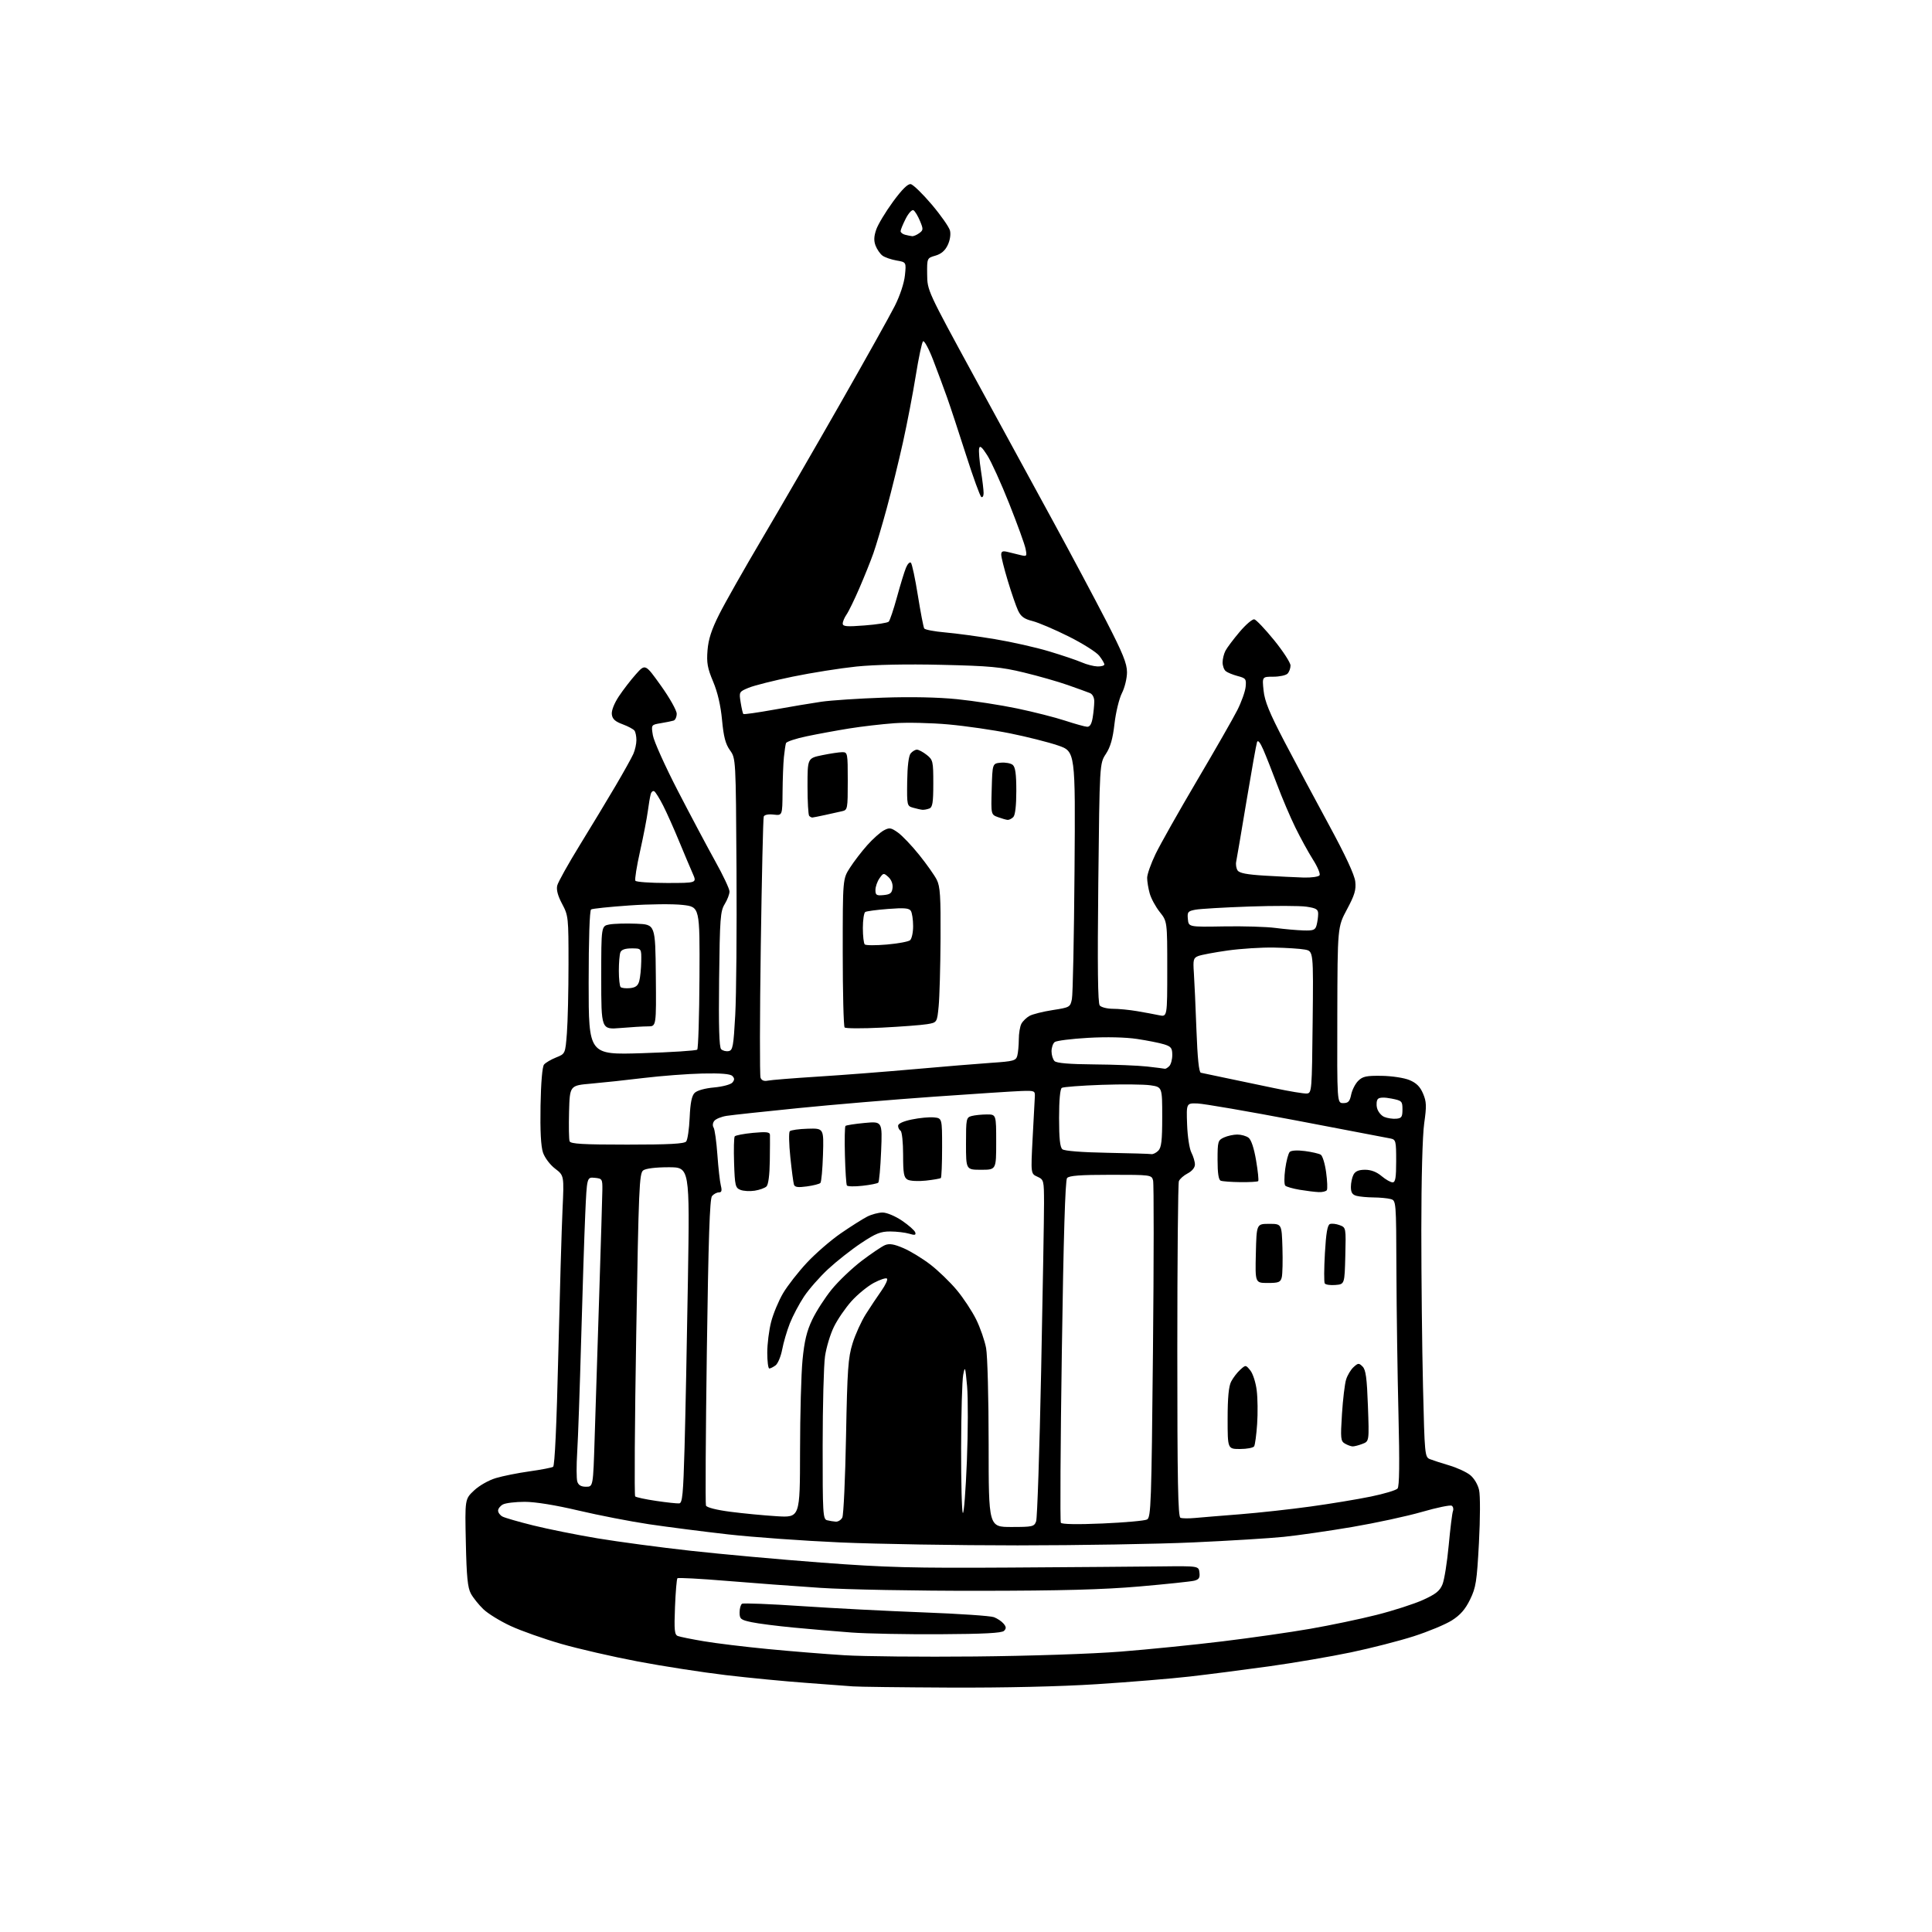 <?xml version="1.0" encoding="UTF-8" standalone="no"?>
<svg 
  version="1.1" 
  xmlns="http://www.w3.org/2000/svg" 
  xmlns:xlink="http://www.w3.org/1999/xlink" 
  xmlns:svg="http://www.w3.org/2000/svg"
  xmlns:rdf="http://www.w3.org/1999/02/22-rdf-syntax-ns#"
  xmlns:cc="http://creativecommons.org/ns#"
  xmlns:dc="http://purl.org/dc/elements/1.1/"
  viewBox="0 0 768 768"
  width="768"
  height="768"
>
<style>svg {background-color: white; }</style>"
<path stroke="none" fill="black" fill-rule="evenodd" d="M377.50,670.84C358.25,670.75 340.93,670.54 339.00,670.36C337.07,670.19 328.75,669.56 320.50,668.97C312.25,668.38 297.85,666.99 288.50,665.88C279.15,664.77 263.40,662.33 253.50,660.45C243.60,658.58 229.88,655.42 223.00,653.44C216.12,651.45 207.12,648.27 203.00,646.36C198.88,644.46 194.00,641.46 192.16,639.70C190.33,637.94 188.09,635.15 187.19,633.50C185.90,631.14 185.47,626.81 185.18,613.21C184.80,595.92 184.80,595.92 188.44,592.49C190.52,590.53 194.26,588.41 197.15,587.55C199.93,586.72 205.95,585.52 210.52,584.88C215.09,584.24 219.30,583.43 219.87,583.08C220.52,582.68 221.27,566.46 221.93,538.47C222.51,514.29 223.26,488.38 223.61,480.89C224.24,467.29 224.24,467.29 220.67,464.56C218.66,463.03 216.56,460.24 215.85,458.17C215.02,455.72 214.69,449.54 214.87,439.52C215.04,430.30 215.57,424.01 216.26,423.18C216.88,422.44 219.03,421.17 221.05,420.36C224.71,418.90 224.71,418.90 225.35,410.70C225.70,406.19 225.99,393.86 225.99,383.30C226.00,364.64 225.93,363.97 223.45,359.31C221.74,356.09 221.10,353.70 221.51,352.01C221.85,350.63 225.87,343.43 230.44,336.00C235.01,328.57 241.40,318.00 244.63,312.50C247.87,307.00 251.08,301.24 251.76,299.70C252.44,298.16 252.99,295.69 252.98,294.20C252.98,292.72 252.64,291.03 252.23,290.45C251.83,289.87 249.70,288.73 247.50,287.91C244.49,286.80 243.43,285.82 243.21,283.95C243.03,282.47 244.15,279.61 245.99,276.83C247.69,274.27 250.74,270.30 252.79,268.01C256.50,263.85 256.50,263.85 262.75,272.60C266.19,277.41 269.00,282.41 269.00,283.71C269.00,285.00 268.44,286.24 267.75,286.45C267.06,286.67 264.78,287.13 262.67,287.48C258.84,288.12 258.84,288.12 259.53,292.31C259.91,294.61 264.40,304.60 269.52,314.50C274.64,324.40 281.34,337.00 284.40,342.50C287.47,348.00 289.98,353.35 289.99,354.38C290.00,355.42 289.14,357.67 288.09,359.38C286.35,362.21 286.14,364.98 285.86,389.22C285.64,408.00 285.88,416.28 286.67,417.07C287.28,417.68 288.62,418.03 289.64,417.83C291.30,417.52 291.58,415.98 292.27,403.49C292.70,395.79 292.92,369.70 292.77,345.50C292.50,301.50 292.50,301.50 290.17,298.23C288.39,295.74 287.65,292.89 287.02,286.18C286.48,280.40 285.26,275.19 283.48,270.95C281.23,265.61 280.85,263.48 281.25,258.50C281.60,254.10 282.84,250.28 285.90,244.20C288.19,239.64 295.84,226.14 302.89,214.21C309.95,202.27 323.93,178.12 333.96,160.53C343.99,142.95 353.76,125.45 355.68,121.64C357.75,117.54 359.40,112.56 359.72,109.46C360.26,104.22 360.26,104.22 356.38,103.55C354.25,103.18 351.73,102.31 350.79,101.61C349.85,100.91 348.62,99.12 348.05,97.64C347.31,95.69 347.39,93.92 348.33,91.22C349.04,89.18 352.03,84.22 354.97,80.20C358.56,75.30 360.88,73.00 362.04,73.20C362.99,73.37 366.74,77.01 370.38,81.30C374.01,85.59 377.27,90.25 377.63,91.65C378.01,93.17 377.64,95.53 376.73,97.43C375.69,99.63 374.13,100.96 371.85,101.62C368.50,102.59 368.50,102.59 368.56,109.05C368.62,115.49 368.65,115.54 387.42,150.00C397.75,168.97 411.86,194.85 418.77,207.50C425.67,220.15 435.07,237.79 439.66,246.69C446.35,259.68 448.00,263.75 448.00,267.23C448.00,269.62 447.09,273.36 445.98,275.53C444.87,277.71 443.55,283.18 443.03,287.69C442.36,293.63 441.42,296.94 439.61,299.69C437.11,303.50 437.11,303.50 436.59,350.94C436.23,384.29 436.40,398.77 437.16,399.69C437.76,400.41 440.10,401.00 442.37,401.01C444.64,401.01 448.98,401.43 452.00,401.95C455.02,402.46 458.96,403.19 460.75,403.57C464.00,404.25 464.00,404.25 464.00,385.26C464.00,366.28 464.00,366.28 461.01,362.52C459.37,360.45 457.57,357.13 457.02,355.13C456.46,353.13 456.01,350.36 456.01,348.97C456.00,347.58 457.51,343.31 459.36,339.47C461.21,335.64 468.62,322.51 475.82,310.30C483.03,298.09 490.25,285.47 491.87,282.26C493.49,279.05 494.97,274.90 495.16,273.04C495.47,269.91 495.23,269.59 492.00,268.74C490.07,268.23 487.94,267.36 487.25,266.79C486.56,266.22 486.00,264.66 486.00,263.31C486.00,261.97 486.51,259.89 487.14,258.68C487.76,257.48 490.29,254.11 492.76,251.20C495.22,248.28 497.86,246.03 498.61,246.20C499.37,246.36 502.91,250.10 506.49,254.50C510.06,258.90 512.99,263.42 513.00,264.55C513.00,265.68 512.46,267.14 511.80,267.80C511.14,268.46 508.60,269.00 506.16,269.00C501.72,269.00 501.72,269.00 502.29,274.50C502.73,278.75 504.60,283.33 510.56,294.75C514.80,302.86 522.77,317.79 528.28,327.93C534.84,340.01 538.44,347.76 538.74,350.43C539.11,353.74 538.49,355.80 535.44,361.50C531.69,368.50 531.69,368.50 531.60,403.50C531.50,438.50 531.50,438.50 533.96,438.50C535.95,438.50 536.55,437.86 537.11,435.13C537.49,433.28 538.74,430.81 539.90,429.66C541.68,427.88 543.13,427.57 549.26,427.66C553.36,427.73 558.17,428.46 560.30,429.35C563.03,430.49 564.52,431.97 565.68,434.71C567.06,437.96 567.12,439.64 566.14,446.55C565.46,451.34 565.00,468.57 565.00,489.05C565.00,508.00 565.30,536.03 565.67,551.35C566.31,578.34 566.39,579.22 568.41,580.03C569.56,580.49 573.02,581.61 576.09,582.52C579.17,583.43 582.91,585.15 584.39,586.34C585.97,587.60 587.46,590.09 587.96,592.32C588.45,594.49 588.42,603.60 587.90,613.32C587.07,628.75 586.71,631.04 584.37,635.85C582.47,639.74 580.50,642.00 577.14,644.13C574.60,645.74 567.79,648.57 562.01,650.43C556.23,652.29 544.98,655.17 537.00,656.84C529.02,658.51 514.40,661.01 504.50,662.39C494.60,663.77 480.43,665.59 473.00,666.44C465.57,667.29 448.93,668.66 436.00,669.49C421.30,670.43 399.39,670.93 377.50,670.84zM387.50,658.48C409.40,658.27 433.97,657.45 445.50,656.54C456.50,655.67 474.73,653.84 486.00,652.46C497.27,651.09 512.96,648.85 520.84,647.47C528.73,646.10 540.60,643.62 547.22,641.94C553.83,640.27 562.13,637.60 565.65,636.00C570.74,633.70 572.34,632.42 573.41,629.80C574.15,627.98 575.26,621.02 575.88,614.33C576.50,607.63 577.26,601.49 577.57,600.68C577.88,599.87 577.66,598.91 577.08,598.55C576.49,598.19 571.18,599.29 565.26,601.00C559.34,602.71 546.85,605.41 537.50,607.00C528.15,608.59 515.92,610.35 510.32,610.92C504.72,611.50 488.52,612.49 474.32,613.13C460.12,613.78 428.70,614.30 404.50,614.31C380.30,614.31 348.57,613.78 334.00,613.14C319.43,612.50 299.40,611.06 289.50,609.95C279.60,608.83 265.43,607.01 258.00,605.91C250.57,604.80 237.93,602.34 229.91,600.45C220.85,598.31 212.77,597.00 208.59,597.00C204.90,597.00 201.00,597.47 199.93,598.04C198.87,598.60 198.00,599.71 198.00,600.50C198.00,601.29 198.79,602.35 199.75,602.86C200.71,603.37 206.22,604.96 212.00,606.39C217.78,607.83 229.25,610.13 237.50,611.51C245.75,612.88 262.40,615.11 274.50,616.45C286.60,617.80 310.00,619.92 326.50,621.16C352.49,623.11 362.51,623.37 401.50,623.13C426.25,622.97 453.25,622.77 461.50,622.67C476.50,622.50 476.50,622.50 476.80,625.13C477.04,627.20 476.60,627.88 474.70,628.36C473.37,628.69 463.56,629.72 452.89,630.65C438.51,631.89 422.01,632.34 389.00,632.37C364.10,632.40 336.35,631.88 326.00,631.19C315.82,630.52 299.02,629.27 288.66,628.41C278.30,627.55 269.58,627.09 269.29,627.38C268.99,627.67 268.56,632.83 268.32,638.83C267.95,648.06 268.13,649.83 269.45,650.34C270.30,650.67 274.94,651.61 279.75,652.42C284.56,653.24 295.99,654.63 305.14,655.51C314.29,656.40 328.01,657.51 335.64,657.98C343.26,658.46 366.60,658.68 387.50,658.48zM373.70,649.63C360.39,649.71 344.55,649.40 338.50,648.95C332.45,648.50 322.10,647.62 315.50,646.99C308.90,646.36 301.36,645.40 298.75,644.84C294.43,643.92 294.00,643.58 294.00,640.98C294.00,639.40 294.44,637.85 294.97,637.52C295.51,637.19 306.19,637.61 318.72,638.46C331.25,639.30 353.00,640.43 367.07,640.95C381.13,641.48 393.75,642.33 395.11,642.85C396.47,643.37 398.20,644.53 398.95,645.44C400.02,646.72 400.05,647.35 399.11,648.29C398.24,649.16 391.12,649.54 373.70,649.63zM402.02,607.00C410.47,607.00 411.10,606.86 411.88,604.75C412.33,603.51 413.23,576.62 413.87,545.00C414.51,513.38 415.03,483.33 415.02,478.23C415.00,469.20 414.93,468.93 412.38,467.76C409.75,466.57 409.75,466.57 410.48,452.53C410.89,444.81 411.28,437.38 411.36,436.00C411.49,433.60 411.29,433.51 406.00,433.69C402.98,433.80 387.35,434.81 371.27,435.95C355.20,437.08 330.90,439.13 317.27,440.50C303.65,441.86 290.84,443.25 288.81,443.57C286.78,443.89 284.60,444.78 283.97,445.53C283.31,446.33 283.18,447.46 283.66,448.21C284.12,448.92 284.80,453.77 285.17,459.00C285.54,464.23 286.16,469.74 286.54,471.25C287.06,473.33 286.87,474.00 285.74,474.00C284.92,474.00 283.70,474.66 283.03,475.46C282.13,476.54 281.60,492.47 280.98,537.07C280.52,570.15 280.36,597.79 280.63,598.48C280.93,599.25 284.77,600.23 290.31,600.95C295.36,601.61 303.66,602.41 308.75,602.72C318.00,603.29 318.00,603.29 318.03,576.90C318.04,562.38 318.49,546.03 319.02,540.57C319.75,533.07 320.69,529.15 322.88,524.57C324.47,521.23 327.98,515.80 330.67,512.50C333.37,509.20 338.71,504.12 342.54,501.20C346.37,498.29 350.54,495.48 351.81,494.95C353.55,494.24 355.38,494.54 359.15,496.16C361.91,497.35 366.72,500.28 369.84,502.68C372.95,505.08 377.66,509.62 380.29,512.77C382.93,515.92 386.41,521.20 388.04,524.50C389.66,527.80 391.44,532.92 391.99,535.89C392.55,538.85 393.00,556.06 393.00,574.14C393.00,607.00 393.00,607.00 402.02,607.00zM438.28,605.61C447.07,605.23 455.03,604.52 455.97,604.02C457.53,603.18 457.72,597.84 458.32,537.30C458.68,501.11 458.70,470.49 458.37,469.25C457.78,467.03 457.52,467.00 441.51,467.00C429.40,467.00 424.97,467.33 424.17,468.30C423.45,469.17 422.76,491.73 422.10,536.98C421.55,574.03 421.37,604.79 421.70,605.32C422.08,605.93 428.28,606.04 438.28,605.61zM332.21,604.88C333.16,604.95 334.33,604.21 334.83,603.25C335.33,602.29 335.99,587.77 336.31,571.00C336.82,544.23 337.14,539.71 338.91,534.00C340.02,530.42 342.41,525.17 344.22,522.33C346.02,519.49 348.80,515.32 350.40,513.06C351.99,510.81 352.98,508.64 352.59,508.26C352.21,507.87 349.86,508.64 347.38,509.95C344.91,511.27 340.90,514.54 338.48,517.23C336.07,519.92 332.92,524.51 331.49,527.44C330.05,530.37 328.47,535.63 327.96,539.13C327.45,542.63 327.03,558.63 327.02,574.68C327.00,601.63 327.13,603.89 328.75,604.31C329.71,604.56 331.27,604.82 332.21,604.88zM475.00,603.42C477.48,603.19 485.57,602.52 493.00,601.94C500.43,601.35 512.99,599.97 520.93,598.87C528.87,597.78 539.67,595.99 544.92,594.91C550.18,593.83 554.96,592.40 555.55,591.72C556.28,590.88 556.39,581.68 555.91,562.00C555.52,546.33 555.16,520.84 555.10,505.37C555.00,477.23 555.00,477.23 552.75,476.63C551.51,476.30 548.48,476.02 546.00,476.00C543.52,475.98 540.49,475.70 539.25,475.37C537.56,474.92 537.00,474.03 537.00,471.82C537.00,470.20 537.47,468.00 538.04,466.93C538.76,465.58 540.13,465.00 542.64,465.00C544.99,465.00 547.23,465.85 549.18,467.50C550.82,468.88 552.79,470.00 553.58,470.00C554.70,470.00 555.00,468.19 555.00,461.52C555.00,453.53 554.87,453.01 552.75,452.57C551.51,452.31 534.75,449.11 515.50,445.45C496.25,441.79 478.50,438.73 476.04,438.65C471.59,438.50 471.59,438.50 471.89,446.98C472.06,451.72 472.81,456.67 473.60,458.18C474.37,459.68 475.00,461.81 475.00,462.92C475.00,464.14 473.85,465.54 472.12,466.44C470.54,467.26 468.96,468.65 468.62,469.54C468.28,470.44 468.00,500.79 468.00,537.00C468.00,588.73 468.27,602.94 469.25,603.34C469.94,603.62 472.52,603.65 475.00,603.42zM384.35,580.84C384.81,569.10 384.85,555.67 384.43,551.00C383.72,543.22 383.59,542.84 382.89,546.50C382.46,548.70 382.09,561.79 382.06,575.58C382.03,589.38 382.34,601.01 382.75,601.42C383.16,601.84 383.88,592.57 384.35,580.84zM270.00,597.62C271.26,597.50 271.60,594.00 272.12,575.49C272.46,563.39 273.06,533.36 273.46,508.75C274.18,464.00 274.18,464.00 265.78,464.00C260.64,464.00 256.72,464.48 255.68,465.25C254.13,466.39 253.88,472.11 252.91,530.34C252.32,565.44 252.13,594.47 252.49,594.84C252.84,595.20 256.59,596.01 260.82,596.63C265.04,597.26 269.18,597.70 270.00,597.62zM232.96,591.00C235.78,591.00 235.78,591.00 236.38,571.75C236.72,561.16 237.53,535.62 238.19,515.00C238.85,494.38 239.42,475.48 239.45,473.00C239.50,468.69 239.37,468.49 236.40,468.20C233.30,467.90 233.30,467.90 232.64,482.70C232.28,490.84 231.55,513.25 231.02,532.50C230.49,551.75 229.79,571.87 229.45,577.22C229.12,582.56 229.13,587.85 229.49,588.97C229.94,590.38 231.00,591.00 232.96,591.00zM492.94,576.00C488.00,576.00 488.00,576.00 488.00,563.95C488.00,555.59 488.43,551.07 489.40,549.20C490.17,547.71 491.78,545.60 492.99,544.51C495.19,542.52 495.19,542.52 497.03,544.78C498.04,546.03 499.18,549.58 499.56,552.67C499.95,555.76 500.03,561.79 499.73,566.08C499.44,570.36 498.90,574.35 498.54,574.94C498.18,575.52 495.66,576.00 492.94,576.00zM537.68,574.97C537.03,574.95 535.66,574.45 534.64,573.86C532.94,572.87 532.83,571.86 533.45,562.14C533.82,556.29 534.56,550.09 535.10,548.37C535.64,546.65 536.97,544.43 538.07,543.44C539.90,541.78 540.19,541.77 541.66,543.24C542.93,544.50 543.37,547.82 543.77,558.89C544.28,572.94 544.28,572.94 541.57,573.97C540.09,574.54 538.34,574.99 537.68,574.97zM305.81,544.00C305.36,544.00 305.00,541.17 305.00,537.71C305.00,534.25 305.69,528.74 306.54,525.46C307.39,522.18 309.53,517.06 311.29,514.07C313.06,511.08 317.32,505.62 320.76,501.94C324.20,498.25 330.28,492.99 334.26,490.25C338.24,487.51 342.94,484.54 344.70,483.64C346.46,482.74 349.22,482.00 350.84,482.00C352.50,482.00 355.86,483.41 358.58,485.25C361.22,487.04 363.58,489.13 363.82,489.89C364.17,490.99 363.65,491.10 361.38,490.41C359.80,489.94 356.43,489.54 353.90,489.53C350.08,489.51 348.12,490.29 342.32,494.15C338.48,496.70 332.60,501.33 329.24,504.44C325.88,507.55 321.55,512.48 319.61,515.40C317.67,518.32 315.14,523.12 313.98,526.05C312.82,528.99 311.45,533.67 310.93,536.45C310.40,539.23 309.22,542.06 308.30,542.75C307.37,543.44 306.25,544.00 305.81,544.00zM530.84,510.80C528.83,510.97 526.93,510.69 526.61,510.18C526.29,509.66 526.32,504.26 526.67,498.17C527.12,490.22 527.68,486.95 528.66,486.58C529.41,486.29 531.15,486.49 532.54,487.02C535.06,487.97 535.06,488.01 534.78,499.24C534.50,510.50 534.50,510.50 530.84,510.80zM503.95,510.00C498.94,510.00 498.94,510.00 499.22,498.25C499.50,486.50 499.50,486.50 504.50,486.50C509.50,486.50 509.50,486.50 509.79,496.00C509.95,501.23 509.83,506.51 509.52,507.75C509.03,509.71 508.31,510.00 503.95,510.00zM300.00,473.32C298.07,473.62 295.52,473.47 294.32,472.99C292.32,472.19 292.11,471.30 291.81,462.31C291.63,456.91 291.75,452.15 292.06,451.73C292.38,451.31 295.65,450.68 299.32,450.33C304.65,449.84 306.01,449.99 306.07,451.11C306.10,451.87 306.08,456.55 306.01,461.50C305.94,467.03 305.43,470.94 304.69,471.63C304.04,472.26 301.93,473.02 300.00,473.32zM524.19,473.88C522.71,473.82 519.30,473.40 516.61,472.95C513.93,472.50 511.36,471.76 510.91,471.31C510.47,470.87 510.46,467.90 510.89,464.71C511.32,461.53 512.13,458.47 512.69,457.91C513.30,457.30 515.73,457.16 518.73,457.56C521.49,457.92 524.32,458.58 525.02,459.01C525.73,459.45 526.69,462.59 527.15,466.00C527.62,469.41 527.75,472.60 527.44,473.10C527.13,473.59 525.67,473.95 524.19,473.88zM320.73,471.62C317.19,472.11 315.93,471.93 315.60,470.88C315.36,470.12 314.71,465.23 314.17,460.00C313.62,454.77 313.52,450.13 313.95,449.68C314.38,449.23 317.60,448.78 321.10,448.68C327.47,448.50 327.47,448.50 327.15,459.00C326.97,464.77 326.51,469.83 326.12,470.24C325.74,470.65 323.31,471.27 320.73,471.62zM342.81,471.37C339.68,471.72 336.91,471.66 336.65,471.24C336.38,470.81 336.03,465.44 335.87,459.29C335.70,453.14 335.80,447.87 336.09,447.58C336.38,447.29 339.80,446.75 343.68,446.39C350.75,445.74 350.75,445.74 350.26,457.62C349.99,464.15 349.48,469.78 349.13,470.12C348.78,470.46 345.94,471.03 342.81,471.37zM368.00,469.32C364.93,469.65 361.73,469.47 360.75,468.91C359.29,468.07 359.00,466.43 359.00,459.01C359.00,454.12 358.55,449.84 358.00,449.50C357.45,449.16 357.00,448.27 357.00,447.51C357.00,446.66 359.06,445.71 362.47,445.01C365.48,444.38 369.42,444.01 371.22,444.18C374.50,444.50 374.50,444.50 374.50,456.17C374.50,462.59 374.27,468.04 374.00,468.28C373.73,468.52 371.02,468.99 368.00,469.32zM493.08,469.92C489.46,469.88 485.94,469.62 485.25,469.34C484.40,469.00 484.00,466.35 484.00,461.08C484.00,453.74 484.14,453.26 486.55,452.16C487.95,451.52 490.34,451.00 491.86,451.00C493.37,451.00 495.38,451.56 496.30,452.25C497.37,453.04 498.48,456.35 499.31,461.27C500.04,465.54 500.42,469.25 500.15,469.52C499.88,469.78 496.70,469.96 493.08,469.92zM390.00,465.00C384.00,465.00 384.00,465.00 384.00,454.62C384.00,444.69 384.10,444.21 386.25,443.63C387.49,443.30 390.19,443.02 392.25,443.01C396.00,443.00 396.00,443.00 396.00,454.00C396.00,465.00 396.00,465.00 390.00,465.00zM457.68,458.78C458.33,458.90 459.56,458.29 460.43,457.43C461.68,456.18 462.00,453.44 462.00,443.99C462.00,432.12 462.00,432.12 457.33,431.42C454.76,431.04 446.03,430.96 437.92,431.24C429.82,431.53 422.70,432.07 422.09,432.44C421.41,432.87 421.00,437.32 421.00,444.44C421.00,452.60 421.37,456.06 422.32,456.85C423.13,457.52 430.07,458.07 440.07,458.25C449.11,458.42 457.03,458.65 457.68,458.78zM249.35,455.00C266.06,455.00 272.01,454.68 272.77,453.75C273.33,453.06 273.95,448.80 274.15,444.28C274.41,438.42 274.98,435.60 276.12,434.45C277.09,433.48 280.20,432.61 283.86,432.28C287.28,431.97 290.50,431.10 291.15,430.32C292.04,429.25 292.03,428.63 291.11,427.71C290.28,426.88 286.51,426.58 279.20,426.74C273.31,426.88 262.88,427.67 256.00,428.50C249.12,429.34 239.68,430.35 235.00,430.76C226.50,431.50 226.50,431.50 226.21,441.93C226.06,447.67 226.15,452.96 226.43,453.68C226.83,454.72 231.73,455.00 249.35,455.00zM555.00,444.71C557.15,444.53 557.50,444.01 557.50,441.03C557.50,437.74 557.28,437.52 553.13,436.70C550.35,436.15 548.40,436.20 547.76,436.84C547.20,437.40 547.04,439.03 547.40,440.47C547.76,441.91 549.06,443.50 550.28,444.00C551.50,444.51 553.62,444.82 555.00,444.71zM519.50,434.69C521.44,434.51 521.51,433.66 521.80,406.31C522.11,378.11 522.11,378.11 518.71,377.47C516.84,377.12 511.30,376.76 506.40,376.67C501.51,376.58 493.23,377.11 488.00,377.84C482.77,378.58 477.53,379.57 476.34,380.03C474.40,380.79 474.22,381.47 474.58,386.69C474.80,389.88 475.26,400.07 475.60,409.32C476.02,420.62 476.59,426.24 477.36,426.43C477.99,426.59 482.32,427.50 487.00,428.46C491.68,429.41 500.45,431.25 506.50,432.54C512.55,433.82 518.40,434.79 519.50,434.69zM305.23,429.57C306.48,429.30 315.38,428.59 325.00,427.98C334.62,427.38 351.95,426.04 363.50,425.01C375.05,423.98 388.85,422.84 394.16,422.48C402.93,421.89 403.86,421.63 404.39,419.66C404.71,418.47 404.98,415.56 404.99,413.18C404.99,410.81 405.46,408.01 406.02,406.96C406.59,405.91 408.05,404.49 409.27,403.82C410.50,403.15 414.63,402.11 418.46,401.52C425.25,400.47 425.45,400.36 426.10,397.14C426.48,395.32 426.94,372.43 427.14,346.26C427.50,298.69 427.50,298.69 420.50,296.31C416.65,295.00 408.10,292.85 401.50,291.52C394.90,290.19 383.88,288.59 377.00,287.97C370.12,287.35 360.45,287.13 355.50,287.49C350.55,287.85 342.45,288.79 337.50,289.59C332.55,290.39 324.97,291.78 320.66,292.69C316.34,293.59 312.64,294.82 312.44,295.42C312.24,296.01 311.86,298.52 311.61,301.00C311.36,303.48 311.12,309.71 311.08,314.86C311.00,324.22 311.00,324.22 307.53,323.81C305.42,323.57 303.88,323.88 303.60,324.60C303.35,325.26 302.82,348.52 302.42,376.28C302.02,404.05 301.98,427.51 302.33,428.41C302.74,429.49 303.72,429.89 305.23,429.57zM463.05,424.85C463.35,424.93 464.14,424.46 464.80,423.80C465.46,423.14 466.00,421.15 466.00,419.38C466.00,416.62 465.53,416.01 462.75,415.14C460.96,414.58 456.12,413.62 452.00,413.00C447.36,412.31 439.92,412.14 432.50,412.56C425.90,412.94 419.94,413.69 419.25,414.24C418.56,414.79 418.00,416.45 418.00,417.92C418.00,419.40 418.54,421.14 419.20,421.80C420.01,422.61 425.11,423.04 434.95,423.12C442.95,423.18 452.43,423.56 456.00,423.96C459.57,424.37 462.75,424.76 463.05,424.85zM255.20,418.66C266.86,418.29 276.74,417.66 277.16,417.24C277.57,416.83 277.97,403.89 278.05,388.49C278.19,360.50 278.19,360.50 271.34,359.72C267.58,359.29 258.07,359.38 250.22,359.93C242.36,360.47 235.50,361.19 234.97,361.52C234.38,361.88 234.00,373.36 234.00,390.72C234.00,419.32 234.00,419.32 255.20,418.66zM246.65,408.65C239.00,409.29 239.00,409.29 239.00,388.69C239.00,368.09 239.00,368.09 242.25,367.49C244.04,367.16 248.88,367.02 253.00,367.19C260.50,367.50 260.50,367.50 260.70,387.75C260.89,408.00 260.89,408.00 257.60,408.00C255.78,408.00 250.86,408.29 246.65,408.65zM350.50,408.50C342.80,408.88 336.16,408.86 335.75,408.43C335.34,408.01 335.00,394.55 335.00,378.53C335.00,349.39 335.00,349.39 337.86,344.95C339.43,342.50 342.52,338.47 344.74,335.98C346.95,333.50 349.90,330.86 351.30,330.11C353.57,328.89 354.17,328.99 356.95,330.96C358.66,332.18 362.46,336.17 365.40,339.84C368.34,343.50 371.48,347.94 372.37,349.70C373.73,352.37 373.98,356.27 373.88,373.20C373.82,384.37 373.48,396.42 373.13,399.99C372.50,406.47 372.50,406.47 368.50,407.13C366.30,407.50 358.20,408.11 350.50,408.50zM250.42,392.80C252.64,392.58 253.60,391.85 254.11,390.00C254.49,388.62 254.85,385.14 254.90,382.25C255.00,377.00 255.00,377.00 251.11,377.00C248.48,377.00 247.02,377.51 246.61,378.58C246.27,379.45 246.00,382.75 246.00,385.92C246.00,389.08 246.32,391.99 246.71,392.38C247.11,392.77 248.78,392.96 250.42,392.80zM352.50,375.47C356.90,375.09 361.06,374.32 361.75,373.77C362.44,373.21 362.99,370.67 362.98,368.13C362.98,365.58 362.57,362.87 362.08,362.09C361.38,360.99 359.47,360.82 353.04,361.32C348.56,361.66 344.47,362.21 343.95,362.53C343.43,362.85 343.00,365.72 343.00,368.89C343.00,372.07 343.34,375.00 343.75,375.42C344.16,375.83 348.10,375.85 352.50,375.47zM518.13,369.86C522.15,369.98 522.85,369.70 523.37,367.75C523.70,366.51 523.98,364.52 523.99,363.31C524.00,361.47 523.26,361.01 519.34,360.42C516.78,360.04 506.54,360.01 496.59,360.36C486.64,360.71 477.01,361.27 475.20,361.62C472.20,362.18 471.92,362.54 472.20,365.37C472.50,368.50 472.50,368.50 486.50,368.26C494.20,368.12 503.43,368.40 507.00,368.87C510.57,369.34 515.59,369.79 518.13,369.86zM351.25,355.81C353.89,355.56 354.56,355.02 354.80,352.95C354.98,351.39 354.33,349.71 353.15,348.63C351.28,346.94 351.14,346.96 349.60,349.16C348.72,350.42 348.00,352.50 348.00,353.79C348.00,355.82 348.42,356.09 351.25,355.81zM265.07,351.00C277.03,351.00 277.03,351.00 275.37,347.25C274.45,345.19 272.03,339.43 269.97,334.46C267.92,329.48 265.07,323.10 263.64,320.28C262.21,317.45 260.61,314.88 260.09,314.56C259.57,314.23 258.92,314.76 258.66,315.74C258.39,316.71 257.87,319.75 257.51,322.50C257.15,325.25 255.77,332.39 254.44,338.36C253.10,344.33 252.26,349.61 252.57,350.11C252.87,350.60 258.50,351.00 265.07,351.00zM518.19,348.84C521.35,348.93 524.18,348.52 524.55,347.93C524.91,347.34 523.73,344.52 521.91,341.68C520.10,338.83 516.96,333.10 514.93,328.95C512.89,324.80 509.64,317.15 507.69,311.95C505.74,306.75 503.26,300.48 502.18,298.00C500.91,295.09 500.03,294.03 499.69,295.00C499.39,295.82 497.51,306.40 495.49,318.50C493.48,330.60 491.64,341.40 491.41,342.50C491.17,343.60 491.42,345.17 491.95,345.99C492.65,347.08 495.62,347.65 502.71,348.08C508.09,348.40 515.06,348.74 518.19,348.84zM400.55,325.92C399.97,325.88 398.25,325.39 396.72,324.83C393.93,323.81 393.93,323.81 394.22,313.66C394.50,303.50 394.50,303.50 397.82,303.18C399.64,303.01 401.78,303.40 402.57,304.05C403.62,304.93 404.00,307.67 404.00,314.42C404.00,320.23 403.56,324.04 402.80,324.80C402.14,325.46 401.13,325.96 400.55,325.92zM322.92,324.98C322.60,324.99 322.03,324.70 321.67,324.33C321.30,323.97 321.00,318.66 321.00,312.53C321.00,301.40 321.00,301.40 326.81,300.20C330.01,299.54 333.61,299.00 334.81,299.00C336.94,299.00 337.00,299.33 337.00,310.48C337.00,321.57 336.92,321.98 334.75,322.47C333.51,322.75 330.48,323.43 328.00,323.97C325.52,324.51 323.24,324.96 322.92,324.98zM366.67,321.90C366.03,321.85 364.38,321.48 363.00,321.09C360.54,320.39 360.50,320.22 360.62,310.70C360.70,304.59 361.21,300.45 362.00,299.50C362.68,298.68 363.80,298.00 364.49,298.00C365.17,298.00 366.92,298.93 368.37,300.07C370.87,302.05 371.00,302.59 371.00,311.47C371.00,319.04 370.70,320.90 369.42,321.39C368.55,321.73 367.31,321.96 366.67,321.90zM432.12,288.90C433.24,288.97 433.93,287.85 434.36,285.25C434.70,283.19 434.98,280.31 434.99,278.86C435.00,277.27 434.30,275.93 433.25,275.50C432.29,275.11 428.35,273.68 424.50,272.33C420.65,270.97 412.77,268.72 407.00,267.33C397.92,265.13 393.50,264.72 374.29,264.28C360.33,263.95 347.76,264.21 340.43,264.96C334.02,265.63 322.62,267.43 315.10,268.98C307.59,270.53 299.71,272.51 297.59,273.40C293.80,274.98 293.75,275.06 294.42,279.21C294.79,281.53 295.27,283.61 295.49,283.83C295.72,284.05 301.21,283.27 307.70,282.10C314.19,280.93 322.65,279.51 326.50,278.95C330.35,278.39 341.38,277.66 351.00,277.33C362.07,276.94 372.91,277.17 380.50,277.94C387.10,278.61 397.85,280.27 404.39,281.64C410.93,283.01 419.48,285.18 423.39,286.47C427.30,287.75 431.23,288.85 432.12,288.90zM436.25,264.92C437.76,264.96 439.00,264.61 439.00,264.13C439.00,263.66 438.08,262.10 436.95,260.66C435.82,259.22 430.36,255.78 424.82,253.01C419.28,250.24 412.81,247.48 410.44,246.88C407.09,246.04 405.81,245.09 404.67,242.65C403.87,240.92 402.04,235.61 400.61,230.86C399.17,226.10 398.00,221.44 398.00,220.50C398.00,219.17 398.57,218.92 400.50,219.39C401.88,219.73 404.19,220.29 405.65,220.65C408.19,221.27 408.28,221.15 407.67,218.12C407.33,216.38 404.40,208.32 401.18,200.21C397.96,192.11 394.03,183.45 392.45,180.99C390.33,177.67 389.49,176.96 389.22,178.26C389.01,179.23 389.33,183.14 389.92,186.95C390.52,190.76 391.00,194.84 391.00,196.00C391.00,197.17 390.59,197.86 390.08,197.55C389.58,197.24 386.83,189.67 383.98,180.74C381.12,171.81 377.75,161.57 376.48,158.00C375.21,154.43 372.73,147.75 370.97,143.17C369.21,138.59 367.38,135.22 366.92,135.68C366.46,136.14 365.16,142.28 364.03,149.33C362.90,156.37 360.61,168.29 358.94,175.82C357.27,183.34 354.38,195.12 352.51,202.00C350.64,208.88 348.23,216.97 347.16,220.00C346.09,223.03 343.59,229.24 341.61,233.82C339.64,238.39 337.34,243.11 336.51,244.29C335.68,245.48 335.00,247.09 335.00,247.87C335.00,249.05 336.53,249.18 343.72,248.62C348.52,248.26 352.82,247.58 353.28,247.12C353.73,246.67 355.21,242.29 356.55,237.40C357.89,232.50 359.50,227.24 360.14,225.69C360.77,224.15 361.66,223.26 362.10,223.70C362.55,224.15 363.80,230.01 364.87,236.72C365.95,243.43 367.08,249.33 367.39,249.82C367.69,250.31 371.44,251.03 375.72,251.40C380.00,251.77 388.89,252.97 395.48,254.07C402.08,255.16 411.75,257.34 416.98,258.91C422.22,260.48 428.07,262.46 430.00,263.30C431.93,264.15 434.74,264.87 436.25,264.92zM362.56,93.88C363.14,93.95 364.42,93.41 365.40,92.69C367.05,91.49 367.07,91.10 365.70,87.82C364.88,85.85 363.73,83.95 363.14,83.59C362.54,83.22 361.19,84.67 360.04,86.92C358.92,89.12 358.00,91.36 358.00,91.89C358.00,92.42 358.79,93.06 359.75,93.31C360.71,93.56 361.98,93.82 362.56,93.88z" />

</svg>